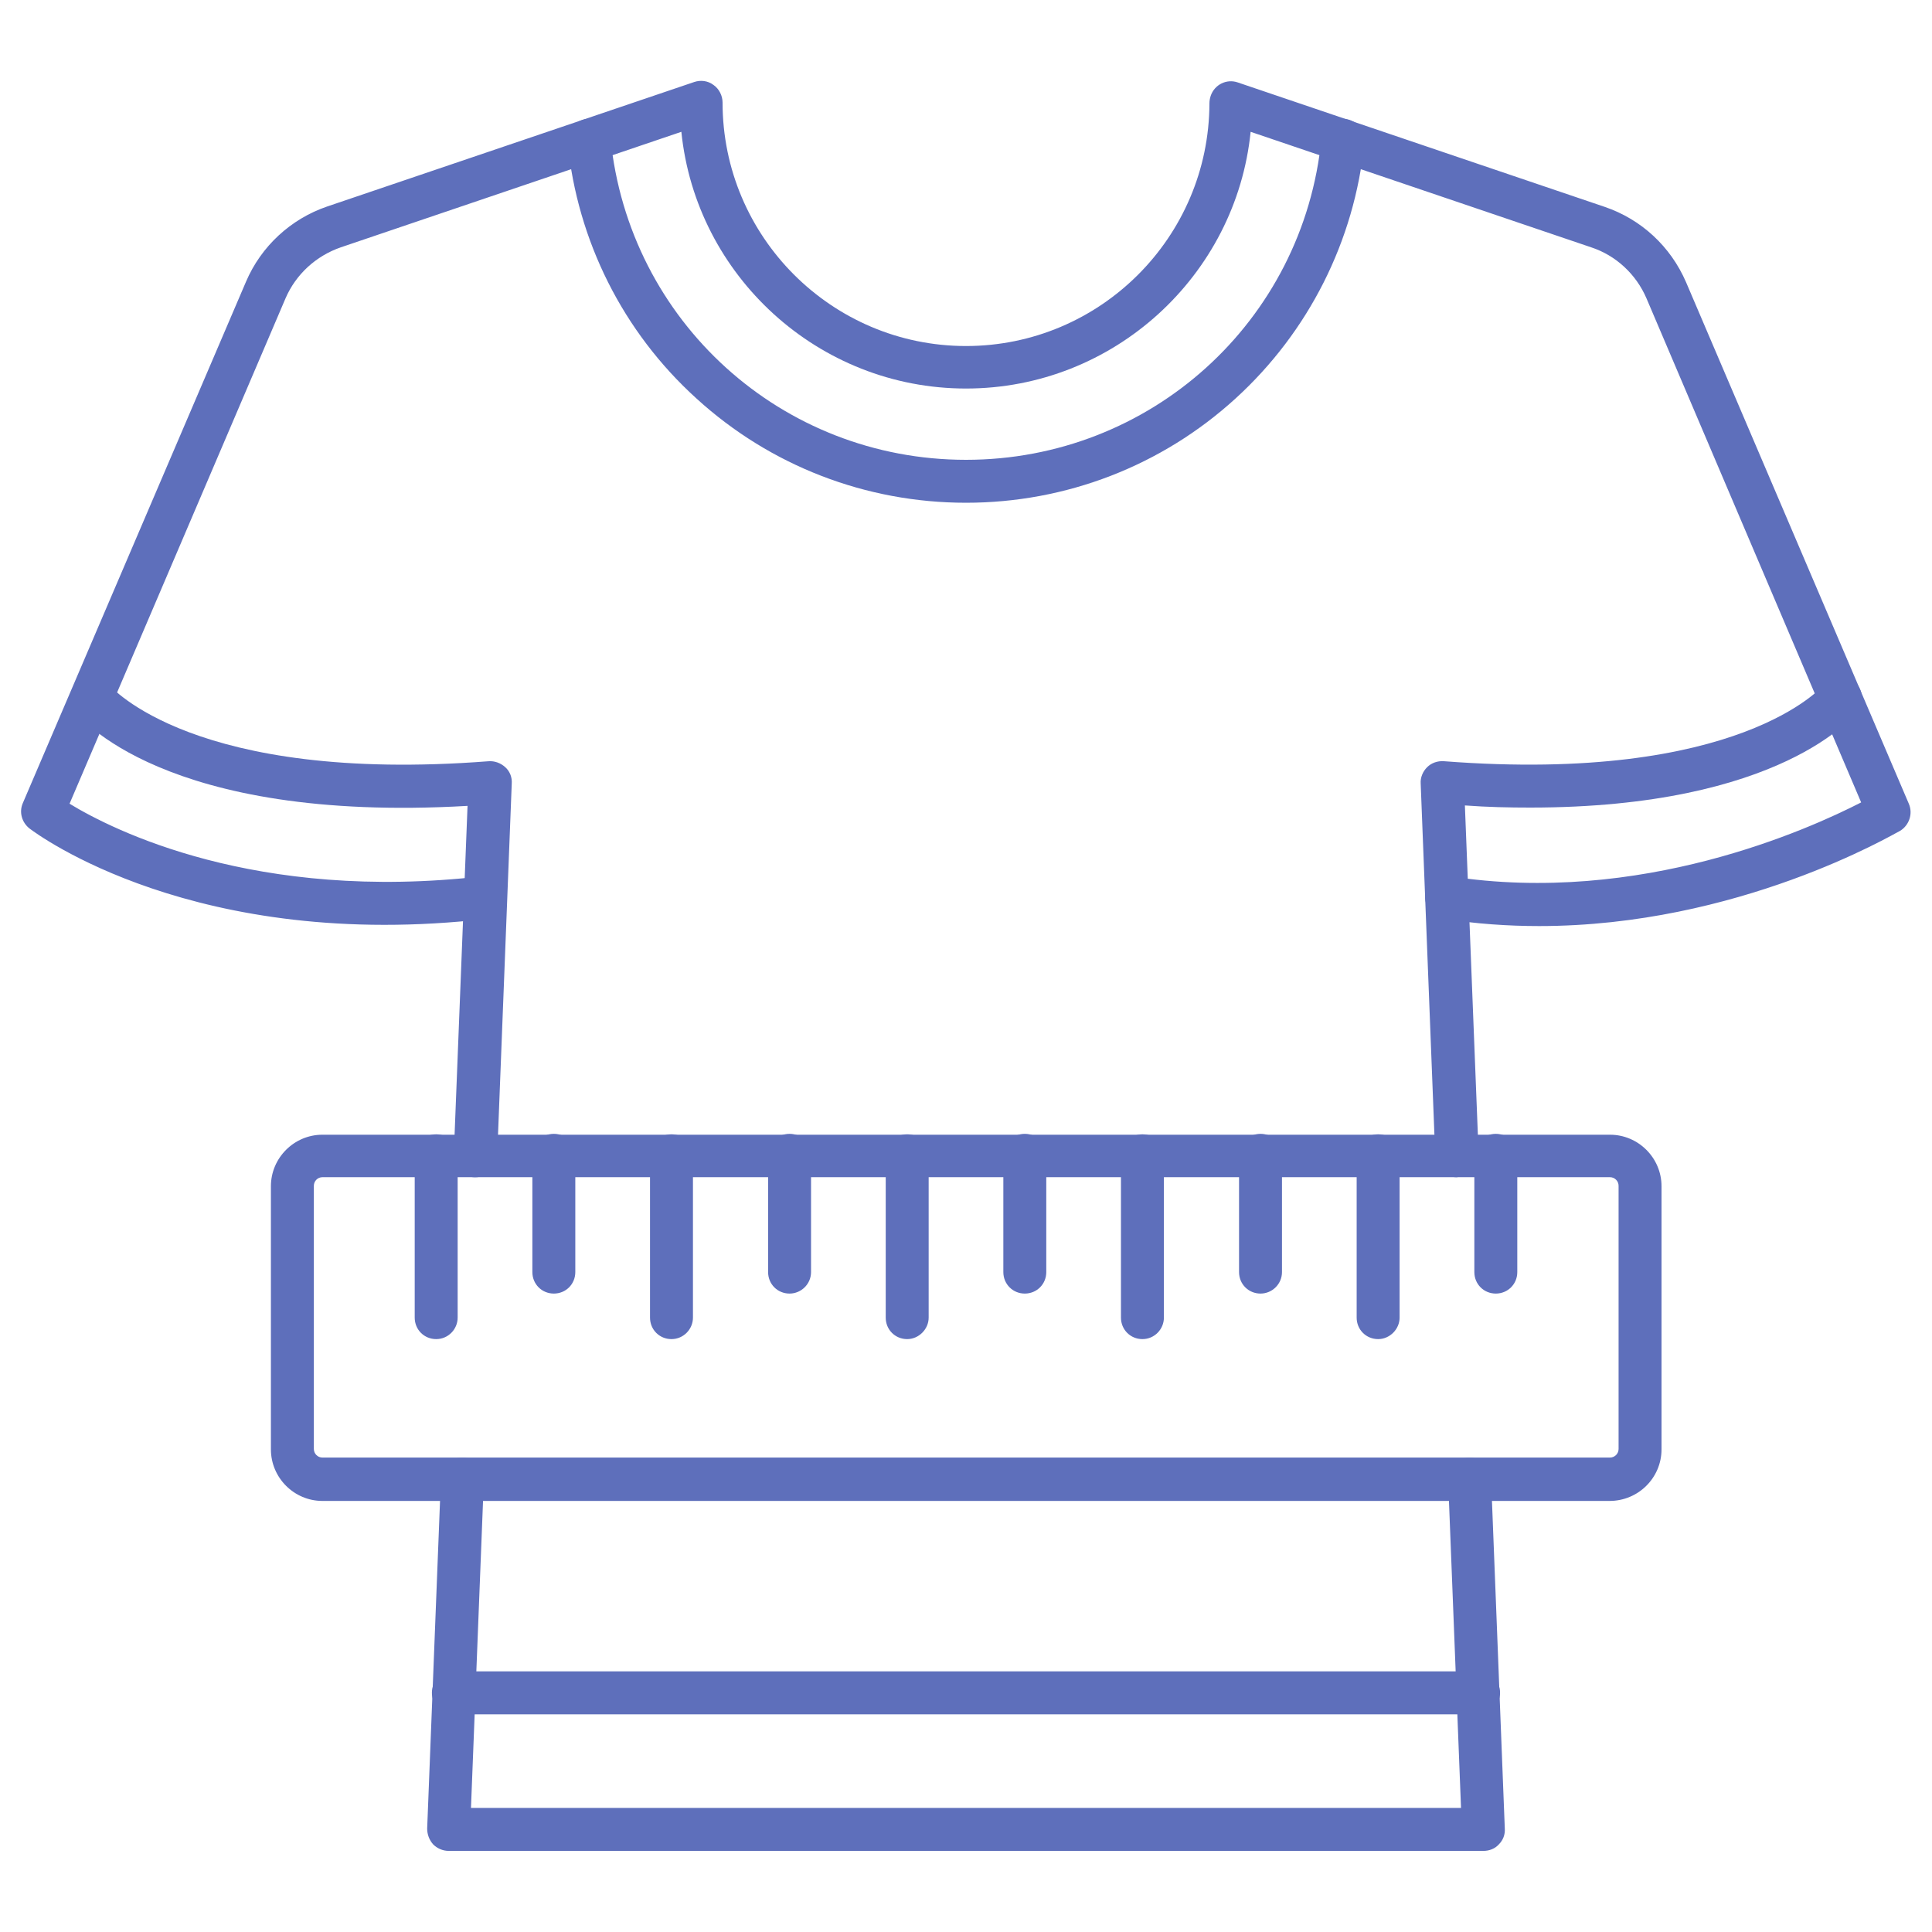 <svg xmlns="http://www.w3.org/2000/svg" fill="none" viewBox="0 0 58 58" height="58" width="58">
<path fill="#5E6FBB" d="M14.268 35.342C14.255 35.342 14.255 35.342 14.242 35.342C13.881 35.329 13.61 35.033 13.623 34.672L14.036 24.193C4.897 24.721 2.345 21.486 2.242 21.345C2.023 21.061 2.088 20.662 2.371 20.442C2.655 20.223 3.054 20.288 3.273 20.558C3.325 20.61 5.813 23.536 14.667 22.853C14.848 22.84 15.028 22.904 15.17 23.033C15.312 23.162 15.376 23.342 15.363 23.523L14.925 34.723C14.899 35.058 14.616 35.342 14.268 35.342Z"></path>
<path fill="#5E6FBB" d="M43.733 35.341C43.385 35.341 43.101 35.071 43.088 34.723L42.65 23.522C42.637 23.342 42.714 23.161 42.843 23.032C42.972 22.904 43.153 22.839 43.346 22.852C52.226 23.535 54.714 20.596 54.74 20.571C54.959 20.287 55.358 20.236 55.642 20.442C55.925 20.648 55.977 21.061 55.771 21.344C55.668 21.473 53.477 24.244 45.937 24.244C45.318 24.244 44.66 24.231 43.977 24.18L44.39 34.658C44.403 35.019 44.132 35.316 43.771 35.328C43.758 35.341 43.745 35.341 43.733 35.341Z"></path>
<path fill="#5E6FBB" d="M44.531 55.565H13.469C13.288 55.565 13.121 55.487 13.005 55.371C12.889 55.242 12.824 55.075 12.824 54.894L13.237 44.377C13.25 44.016 13.546 43.745 13.907 43.758C14.268 43.771 14.538 44.068 14.526 44.428L14.139 54.276H43.861L43.474 44.428C43.461 44.068 43.732 43.771 44.093 43.758C44.441 43.745 44.75 44.016 44.763 44.377L45.175 54.894C45.188 55.075 45.124 55.242 44.995 55.371C44.879 55.5 44.711 55.565 44.531 55.565Z"></path>
<path fill="#5E6FBB" d="M44.389 51.465H13.61C13.249 51.465 12.966 51.181 12.966 50.82C12.966 50.459 13.249 50.176 13.61 50.176H44.389C44.75 50.176 45.033 50.459 45.033 50.82C45.033 51.181 44.737 51.465 44.389 51.465Z"></path>
<path fill="#5E6FBB" d="M46.207 27.801C45.279 27.801 44.325 27.737 43.333 27.582C42.985 27.531 42.74 27.195 42.791 26.848C42.843 26.5 43.178 26.255 43.526 26.306C49.236 27.195 54.314 24.888 55.873 24.089L49.429 8.958C49.12 8.236 48.514 7.669 47.766 7.424L37.545 3.957C37.107 8.275 33.434 11.664 29 11.664C24.566 11.664 20.893 8.275 20.455 3.957L10.234 7.424C9.486 7.682 8.881 8.236 8.571 8.958L2.088 24.128C3.377 24.914 7.669 27.092 14.487 26.306C14.835 26.267 15.158 26.512 15.196 26.873C15.235 27.234 14.99 27.544 14.629 27.582C5.865 28.6 1.096 25.03 0.89 24.875C0.658 24.695 0.567 24.386 0.683 24.115L7.386 8.455C7.837 7.398 8.726 6.573 9.822 6.199L20.841 2.462C21.035 2.397 21.254 2.423 21.422 2.552C21.589 2.668 21.692 2.874 21.692 3.08C21.692 7.102 24.966 10.388 29 10.388C33.022 10.388 36.295 7.127 36.308 3.106C36.308 3.029 36.321 2.951 36.347 2.874C36.463 2.539 36.824 2.359 37.159 2.475L48.179 6.212C49.274 6.586 50.151 7.398 50.615 8.468L57.304 24.128C57.433 24.424 57.317 24.772 57.046 24.94C56.814 25.056 52.174 27.801 46.207 27.801Z"></path>
<path fill="#5E6FBB" d="M29 15.093C25.997 15.093 23.123 13.985 20.906 11.961C18.702 9.963 17.335 7.231 17.039 4.279C17 3.931 17.258 3.609 17.619 3.57C17.967 3.532 18.289 3.789 18.328 4.15C18.882 9.654 23.471 13.804 29 13.804C34.529 13.804 39.131 9.654 39.672 4.15C39.711 3.802 40.02 3.532 40.381 3.57C40.729 3.609 40.999 3.918 40.961 4.279C40.664 7.231 39.285 9.963 37.094 11.961C34.877 13.985 32.003 15.093 29 15.093Z"></path>
<path fill="#5E6FBB" d="M48.32 45.059H9.679C8.829 45.059 8.133 44.363 8.133 43.512V35.611C8.133 34.761 8.829 34.065 9.679 34.065H48.333C49.184 34.065 49.88 34.761 49.88 35.611V43.512C49.88 44.363 49.184 45.059 48.32 45.059ZM9.679 35.34C9.538 35.34 9.422 35.456 9.422 35.598V43.499C9.422 43.641 9.538 43.757 9.679 43.757H48.333C48.475 43.757 48.591 43.641 48.591 43.499V35.598C48.591 35.456 48.475 35.34 48.333 35.34H9.679Z"></path>
<path fill="#5E6FBB" d="M44.905 38.834C44.544 38.834 44.261 38.55 44.261 38.189V34.684C44.261 34.323 44.544 34.039 44.905 34.039C45.266 34.039 45.55 34.323 45.55 34.684V38.189C45.55 38.55 45.266 38.834 44.905 38.834Z"></path>
<path fill="#5E6FBB" d="M41.373 40.201C41.012 40.201 40.728 39.917 40.728 39.556V34.697C40.728 34.336 41.012 34.053 41.373 34.053C41.734 34.053 42.017 34.336 42.017 34.697V39.556C42.017 39.904 41.721 40.201 41.373 40.201Z"></path>
<path fill="#5E6FBB" d="M37.842 38.834C37.481 38.834 37.197 38.55 37.197 38.189V34.684C37.197 34.323 37.481 34.039 37.842 34.039C38.203 34.039 38.486 34.323 38.486 34.684V38.189C38.486 38.55 38.19 38.834 37.842 38.834Z"></path>
<path fill="#5E6FBB" d="M34.297 40.201C33.936 40.201 33.652 39.917 33.652 39.556V34.697C33.652 34.336 33.936 34.053 34.297 34.053C34.658 34.053 34.941 34.336 34.941 34.697V39.556C34.941 39.904 34.658 40.201 34.297 40.201Z"></path>
<path fill="#5E6FBB" d="M30.765 38.834C30.405 38.834 30.121 38.55 30.121 38.189V34.684C30.121 34.323 30.405 34.039 30.765 34.039C31.126 34.039 31.41 34.323 31.41 34.684V38.189C31.41 38.55 31.126 38.834 30.765 38.834Z"></path>
<path fill="#5E6FBB" d="M27.234 40.201C26.873 40.201 26.59 39.917 26.59 39.556V34.697C26.59 34.336 26.873 34.053 27.234 34.053C27.595 34.053 27.879 34.336 27.879 34.697V39.556C27.879 39.904 27.582 40.201 27.234 40.201Z"></path>
<path fill="#5E6FBB" d="M23.703 38.834C23.342 38.834 23.059 38.55 23.059 38.189V34.684C23.059 34.323 23.342 34.039 23.703 34.039C24.064 34.039 24.348 34.323 24.348 34.684V38.189C24.348 38.55 24.051 38.834 23.703 38.834Z"></path>
<path fill="#5E6FBB" d="M20.158 40.201C19.797 40.201 19.514 39.917 19.514 39.556V34.697C19.514 34.336 19.797 34.053 20.158 34.053C20.519 34.053 20.803 34.336 20.803 34.697V39.556C20.803 39.904 20.519 40.201 20.158 40.201Z"></path>
<path fill="#5E6FBB" d="M16.627 38.834C16.266 38.834 15.982 38.55 15.982 38.189V34.684C15.982 34.323 16.266 34.039 16.627 34.039C16.988 34.039 17.271 34.323 17.271 34.684V38.189C17.271 38.55 16.988 38.834 16.627 38.834Z"></path>
<path fill="#5E6FBB" d="M13.095 40.201C12.734 40.201 12.45 39.917 12.45 39.556V34.697C12.45 34.336 12.734 34.053 13.095 34.053C13.456 34.053 13.739 34.336 13.739 34.697V39.556C13.739 39.904 13.456 40.201 13.095 40.201Z"></path>
</svg>
